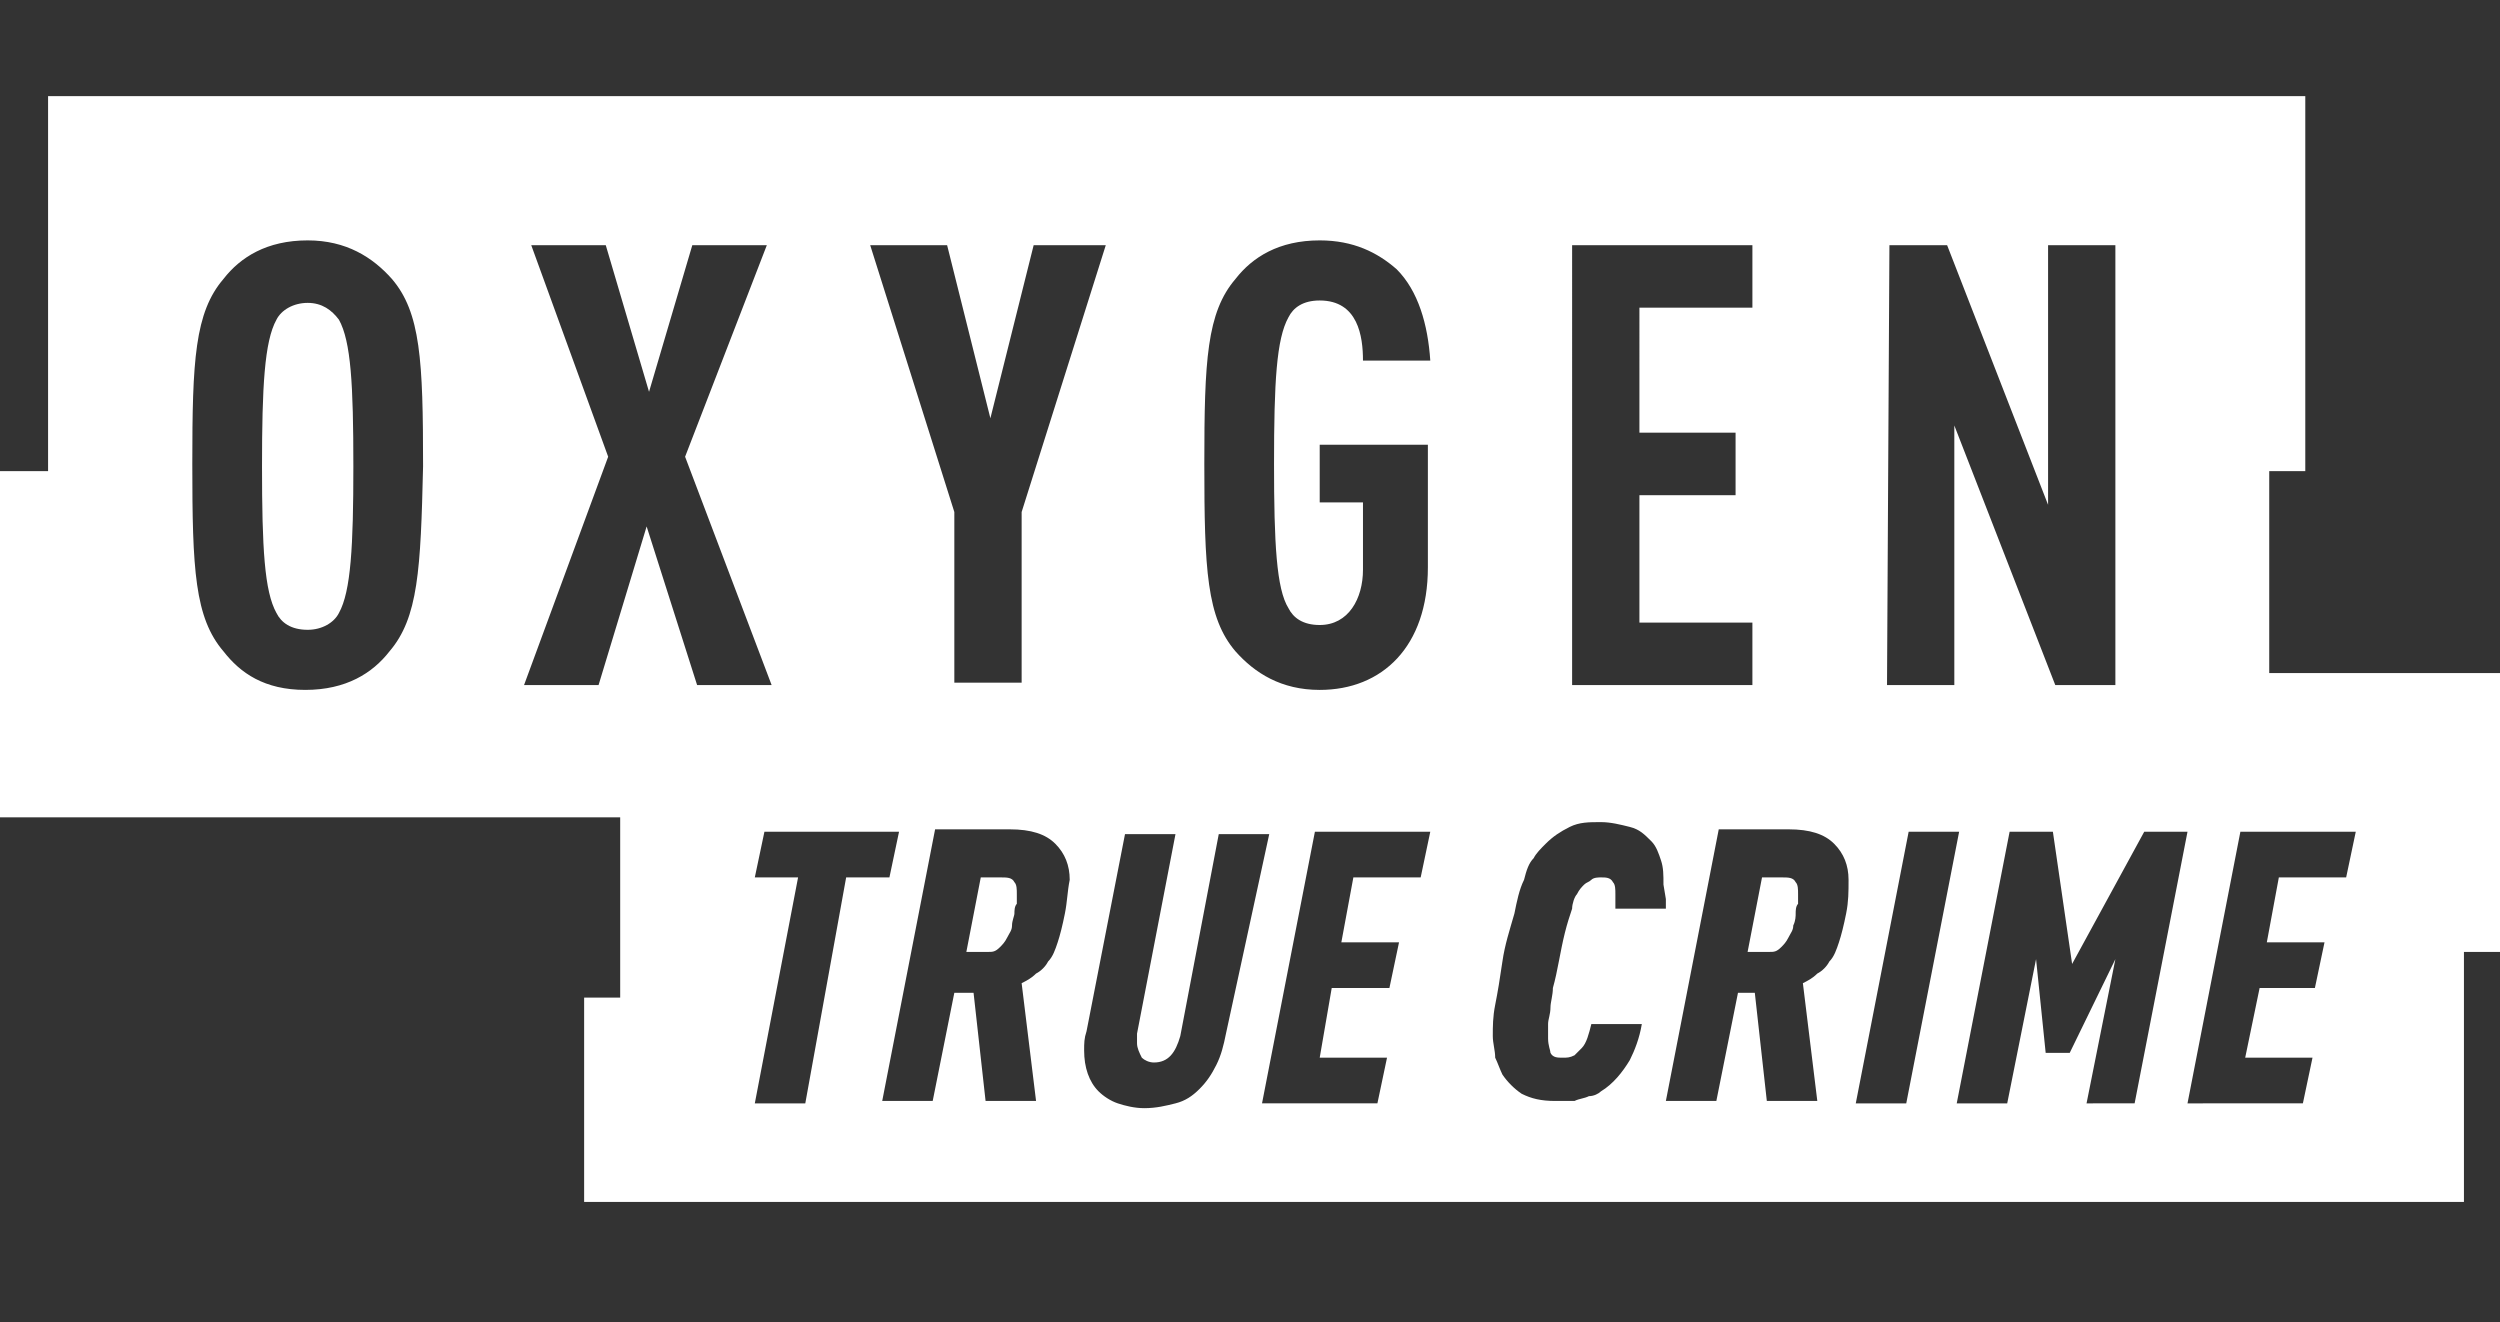 <?xml version="1.0" encoding="utf-8"?>
<!-- Generator: Adobe Illustrator 28.2.0, SVG Export Plug-In . SVG Version: 6.00 Build 0)  -->
<svg version="1.1" id="Layer_1" xmlns="http://www.w3.org/2000/svg" xmlns:xlink="http://www.w3.org/1999/xlink" x="0px" y="0px"
	 width="104px" height="55px" viewBox="0 0 104 55" enable-background="new 0 0 104 55" xml:space="preserve">
<rect x="0" y="0" width="104" height="55" fill="#333333" stroke="none"/>
<g>
	<path fill-rule="evenodd" clip-rule="evenodd" fill="#FFFFFF" d="M14.1,13.3c0.5,0.9,0.6,2.7,0.6,6.1c0,3.3-0.1,5.2-0.6,6.1
		c-0.2,0.4-0.7,0.7-1.3,0.7c-0.7,0-1.1-0.3-1.3-0.7c-0.5-0.9-0.6-2.7-0.6-6.1c0-3.3,0.1-5.2,0.6-6.1c0.2-0.4,0.7-0.7,1.3-0.7
		C13.4,12.6,13.8,12.9,14.1,13.3z"/>
	<path fill-rule="evenodd" clip-rule="evenodd" fill="#FFFFFF" d="M74.7,36.7c-0.1-0.1-0.3-0.2-0.6-0.2h-0.8l-0.6,3.1h0.9
		c0.2,0,0.3,0,0.5-0.2c0.1-0.1,0.2-0.2,0.3-0.4c0.1-0.2,0.2-0.3,0.2-0.5c0.1-0.2,0.1-0.4,0.1-0.5s0-0.3,0.1-0.4c0-0.1,0-0.3,0-0.4
		C74.8,37,74.8,36.8,74.7,36.7z M74.7,36.7c-0.1-0.1-0.3-0.2-0.6-0.2h-0.8l-0.6,3.1h0.9c0.2,0,0.3,0,0.5-0.2
		c0.1-0.1,0.2-0.2,0.3-0.4c0.1-0.2,0.2-0.3,0.2-0.5c0.1-0.2,0.1-0.4,0.1-0.5s0-0.3,0.1-0.4c0-0.1,0-0.3,0-0.4
		C74.8,37,74.8,36.8,74.7,36.7z M74.7,36.7c-0.1-0.1-0.3-0.2-0.6-0.2h-0.8l-0.6,3.1h0.9c0.2,0,0.3,0,0.5-0.2
		c0.1-0.1,0.2-0.2,0.3-0.4c0.1-0.2,0.2-0.3,0.2-0.5c0.1-0.2,0.1-0.4,0.1-0.5s0-0.3,0.1-0.4c0-0.1,0-0.3,0-0.4
		C74.8,37,74.8,36.8,74.7,36.7z M74.7,36.7c-0.1-0.1-0.3-0.2-0.6-0.2h-0.8l-0.6,3.1h0.9c0.2,0,0.3,0,0.5-0.2
		c0.1-0.1,0.2-0.2,0.3-0.4c0.1-0.2,0.2-0.3,0.2-0.5c0.1-0.2,0.1-0.4,0.1-0.5s0-0.3,0.1-0.4c0-0.1,0-0.3,0-0.4
		C74.8,37,74.8,36.8,74.7,36.7z M42.2,36.7c-0.1-0.1-0.3-0.2-0.6-0.2h-0.8l-0.6,3.1h0.9c0.2,0,0.3,0,0.5-0.2
		c0.1-0.1,0.2-0.2,0.3-0.4s0.2-0.3,0.2-0.5s0.1-0.4,0.1-0.5s0-0.3,0.1-0.4c0-0.1,0-0.3,0-0.4C42.3,37,42.3,36.8,42.2,36.7z
		 M74.7,36.7c-0.1-0.1-0.3-0.2-0.6-0.2h-0.8l-0.6,3.1h0.9c0.2,0,0.3,0,0.5-0.2c0.1-0.1,0.2-0.2,0.3-0.4c0.1-0.2,0.2-0.3,0.2-0.5
		c0.1-0.2,0.1-0.4,0.1-0.5s0-0.3,0.1-0.4c0-0.1,0-0.3,0-0.4C74.8,37,74.8,36.8,74.7,36.7z M74.7,36.7c-0.1-0.1-0.3-0.2-0.6-0.2h-0.8
		l-0.6,3.1h0.9c0.2,0,0.3,0,0.5-0.2c0.1-0.1,0.2-0.2,0.3-0.4c0.1-0.2,0.2-0.3,0.2-0.5c0.1-0.2,0.1-0.4,0.1-0.5s0-0.3,0.1-0.4
		c0-0.1,0-0.3,0-0.4C74.8,37,74.8,36.8,74.7,36.7z M42.2,36.7c-0.1-0.1-0.3-0.2-0.6-0.2h-0.8l-0.6,3.1h0.9c0.2,0,0.3,0,0.5-0.2
		c0.1-0.1,0.2-0.2,0.3-0.4s0.2-0.3,0.2-0.5s0.1-0.4,0.1-0.5s0-0.3,0.1-0.4c0-0.1,0-0.3,0-0.4C42.3,37,42.3,36.8,42.2,36.7z M94.4,28
		v-8.4h1.5V4H2v15.6H0V34h25.8v7.5h-1.5V50h78.2V39.6h1.5V28H94.4z M78.6,10.2H81L85.2,21V10.2H88v18.3h-2.5l-4.2-10.8v10.8h-2.8
		L78.6,10.2L78.6,10.2z M65.4,10.2h7.5v2.6h-4.7V18h4v2.6h-4v5.3h4.7v2.6h-7.5V10.2z M51.4,11.6c0.7-0.9,1.8-1.6,3.5-1.6
		c1.4,0,2.4,0.5,3.2,1.2c0.9,0.9,1.3,2.3,1.4,3.8h-2.8c0-1-0.2-2.5-1.8-2.5c-0.7,0-1.1,0.3-1.3,0.7c-0.5,0.9-0.6,2.7-0.6,6.1
		c0,3.3,0.1,5.2,0.6,6c0.2,0.4,0.6,0.7,1.3,0.7c1.2,0,1.8-1.1,1.8-2.3v-2.8h-1.8v-2.4h4.5v5.1c0,3.3-1.9,5.1-4.5,5.1
		c-1.6,0-2.7-0.7-3.5-1.6c-1.2-1.4-1.3-3.4-1.3-7.8C50.1,15,50.2,13,51.4,11.6z M39.4,10.2l1.8,7.2l1.8-7.2h3l-3.5,11.1v7.1h-2.8
		v-7.1l-3.5-11.1C36.2,10.2,39.4,10.2,39.4,10.2z M16.2,27.1c-0.7,0.9-1.8,1.6-3.5,1.6S10,28,9.3,27.1C8.1,25.7,8,23.7,8,19.3
		C8,15,8.1,13,9.3,11.6c0.7-0.9,1.8-1.6,3.5-1.6c1.6,0,2.7,0.7,3.5,1.6c1.2,1.4,1.3,3.4,1.3,7.8C17.5,23.7,17.4,25.7,16.2,27.1z
		 M26.9,21.9l-2,6.6h-3.1l3.5-9.5l-3.2-8.8h3.1l1.8,6.1l1.8-6.1h3.1L28.5,19l3.6,9.5H29L26.9,21.9z M33.5,45.9h-2.1l1.8-9.4h-1.8
		l0.4-1.9h5.6L37,36.5h-1.8L33.5,45.9z M44.3,38c-0.1,0.5-0.2,0.9-0.3,1.2s-0.2,0.6-0.4,0.8c-0.1,0.2-0.3,0.4-0.5,0.5
		c-0.2,0.2-0.4,0.3-0.6,0.4l0.6,4.9H41l-0.5-4.5h-0.8l-0.9,4.5h-2.1l2.2-11.3H42c0.9,0,1.5,0.2,1.9,0.6c0.4,0.4,0.6,0.9,0.6,1.5
		C44.4,37.1,44.4,37.5,44.3,38z M50.6,44.3c-0.2,0.4-0.4,0.7-0.7,1s-0.6,0.5-1,0.6s-0.8,0.2-1.3,0.2c-0.4,0-0.8-0.1-1.1-0.2
		c-0.3-0.1-0.6-0.3-0.8-0.5c-0.4-0.4-0.6-1-0.6-1.7c0-0.3,0-0.5,0.1-0.8l1.6-8.2h2.1L47.3,43c0,0.2,0,0.3,0,0.4
		c0,0.2,0.1,0.4,0.2,0.6c0.1,0.1,0.3,0.2,0.5,0.2c0.6,0,0.9-0.4,1.1-1.1l1.6-8.4h2.1L51,43C50.9,43.5,50.8,43.9,50.6,44.3z
		 M59.1,36.5h-2.8l-0.5,2.7h2.4l-0.4,1.9h-2.4L54.9,44h2.8l-0.4,1.9h-4.8l2.2-11.3h4.8L59.1,36.5z M69.3,37.4c0,0.1,0,0.2,0,0.4
		h-2.1c0-0.1,0-0.2,0-0.3v-0.3c0-0.2,0-0.4-0.1-0.5c-0.1-0.2-0.3-0.2-0.5-0.2c-0.1,0-0.3,0-0.4,0.1s-0.2,0.1-0.3,0.2
		c-0.1,0.1-0.2,0.2-0.3,0.4c-0.1,0.1-0.2,0.4-0.2,0.6c-0.1,0.3-0.2,0.6-0.3,1c-0.2,0.8-0.3,1.6-0.5,2.3c0,0.3-0.1,0.6-0.1,0.8
		c0,0.3-0.1,0.5-0.1,0.7s0,0.4,0,0.6c0,0.3,0.1,0.5,0.1,0.6C64.6,44,64.8,44,65,44s0.3,0,0.5-0.1c0.1-0.1,0.2-0.2,0.3-0.3
		c0.2-0.2,0.3-0.6,0.4-1h2.1c-0.1,0.6-0.3,1.1-0.5,1.5c-0.3,0.5-0.7,1-1.2,1.3c-0.1,0.1-0.3,0.2-0.5,0.2c-0.2,0.1-0.4,0.1-0.6,0.2
		c-0.2,0-0.5,0-0.8,0c-0.6,0-1-0.1-1.4-0.3c-0.3-0.2-0.6-0.5-0.8-0.8c-0.1-0.2-0.2-0.5-0.3-0.7c0-0.3-0.1-0.6-0.1-0.9
		c0-0.4,0-0.8,0.1-1.3s0.2-1.1,0.3-1.8s0.3-1.3,0.5-2c0.1-0.5,0.2-1,0.4-1.4c0.1-0.4,0.2-0.7,0.4-0.9c0.1-0.2,0.3-0.4,0.5-0.6
		c0.3-0.3,0.6-0.5,1-0.7s0.8-0.2,1.3-0.2c0.4,0,0.8,0.1,1.2,0.2c0.4,0.1,0.6,0.3,0.9,0.6c0.2,0.2,0.3,0.5,0.4,0.8s0.1,0.6,0.1,1
		L69.3,37.4L69.3,37.4z M76.8,38c-0.1,0.5-0.2,0.9-0.3,1.2c-0.1,0.3-0.2,0.6-0.4,0.8c-0.1,0.2-0.3,0.4-0.5,0.5
		c-0.2,0.2-0.4,0.3-0.6,0.4l0.6,4.9h-2.1L73,41.3h-0.7l-0.9,4.5h-2.1l2.2-11.3h2.9c0.9,0,1.5,0.2,1.9,0.6c0.4,0.4,0.6,0.9,0.6,1.5
		C76.9,37.1,76.9,37.5,76.8,38z M77.2,45.9l2.2-11.3h2.1l-2.2,11.3H77.2z M86.8,45.9l1.2-6l-1.9,3.9h-1l-0.4-3.9l-1.2,6h-2.1
		l2.2-11.3h1.8l0.8,5.5l3-5.5H91l-2.2,11.3H86.8z M97.6,36.5h-2.8l-0.5,2.7h2.4l-0.4,1.9H94L93.4,44h2.8l-0.4,1.9H91l2.2-11.3H98
		L97.6,36.5z M74.1,36.5h-0.8l-0.6,3.1h0.9c0.2,0,0.3,0,0.5-0.2c0.1-0.1,0.2-0.2,0.3-0.4c0.1-0.2,0.2-0.3,0.2-0.5
		c0.1-0.2,0.1-0.4,0.1-0.5s0-0.3,0.1-0.4c0-0.1,0-0.3,0-0.4c0-0.2,0-0.4-0.1-0.5C74.6,36.5,74.4,36.5,74.1,36.5z M41.6,36.5h-0.8
		l-0.6,3.1h0.9c0.2,0,0.3,0,0.5-0.2c0.1-0.1,0.2-0.2,0.3-0.4s0.2-0.3,0.2-0.5s0.1-0.4,0.1-0.5s0-0.3,0.1-0.4c0-0.1,0-0.3,0-0.4
		c0-0.2,0-0.4-0.1-0.5C42.1,36.5,41.9,36.5,41.6,36.5z M74.7,36.7c-0.1-0.1-0.3-0.2-0.6-0.2h-0.8l-0.6,3.1h0.9c0.2,0,0.3,0,0.5-0.2
		c0.1-0.1,0.2-0.2,0.3-0.4c0.1-0.2,0.2-0.3,0.2-0.5c0.1-0.2,0.1-0.4,0.1-0.5s0-0.3,0.1-0.4c0-0.1,0-0.3,0-0.4
		C74.8,37,74.8,36.8,74.7,36.7z M74.7,36.7c-0.1-0.1-0.3-0.2-0.6-0.2h-0.8l-0.6,3.1h0.9c0.2,0,0.3,0,0.5-0.2
		c0.1-0.1,0.2-0.2,0.3-0.4c0.1-0.2,0.2-0.3,0.2-0.5c0.1-0.2,0.1-0.4,0.1-0.5s0-0.3,0.1-0.4c0-0.1,0-0.3,0-0.4
		C74.8,37,74.8,36.8,74.7,36.7z M74.7,36.7c-0.1-0.1-0.3-0.2-0.6-0.2h-0.8l-0.6,3.1h0.9c0.2,0,0.3,0,0.5-0.2
		c0.1-0.1,0.2-0.2,0.3-0.4c0.1-0.2,0.2-0.3,0.2-0.5c0.1-0.2,0.1-0.4,0.1-0.5s0-0.3,0.1-0.4c0-0.1,0-0.3,0-0.4
		C74.8,37,74.8,36.8,74.7,36.7z M74.7,36.7c-0.1-0.1-0.3-0.2-0.6-0.2h-0.8l-0.6,3.1h0.9c0.2,0,0.3,0,0.5-0.2
		c0.1-0.1,0.2-0.2,0.3-0.4c0.1-0.2,0.2-0.3,0.2-0.5c0.1-0.2,0.1-0.4,0.1-0.5s0-0.3,0.1-0.4c0-0.1,0-0.3,0-0.4
		C74.8,37,74.8,36.8,74.7,36.7z"/>
</g>
</svg>
